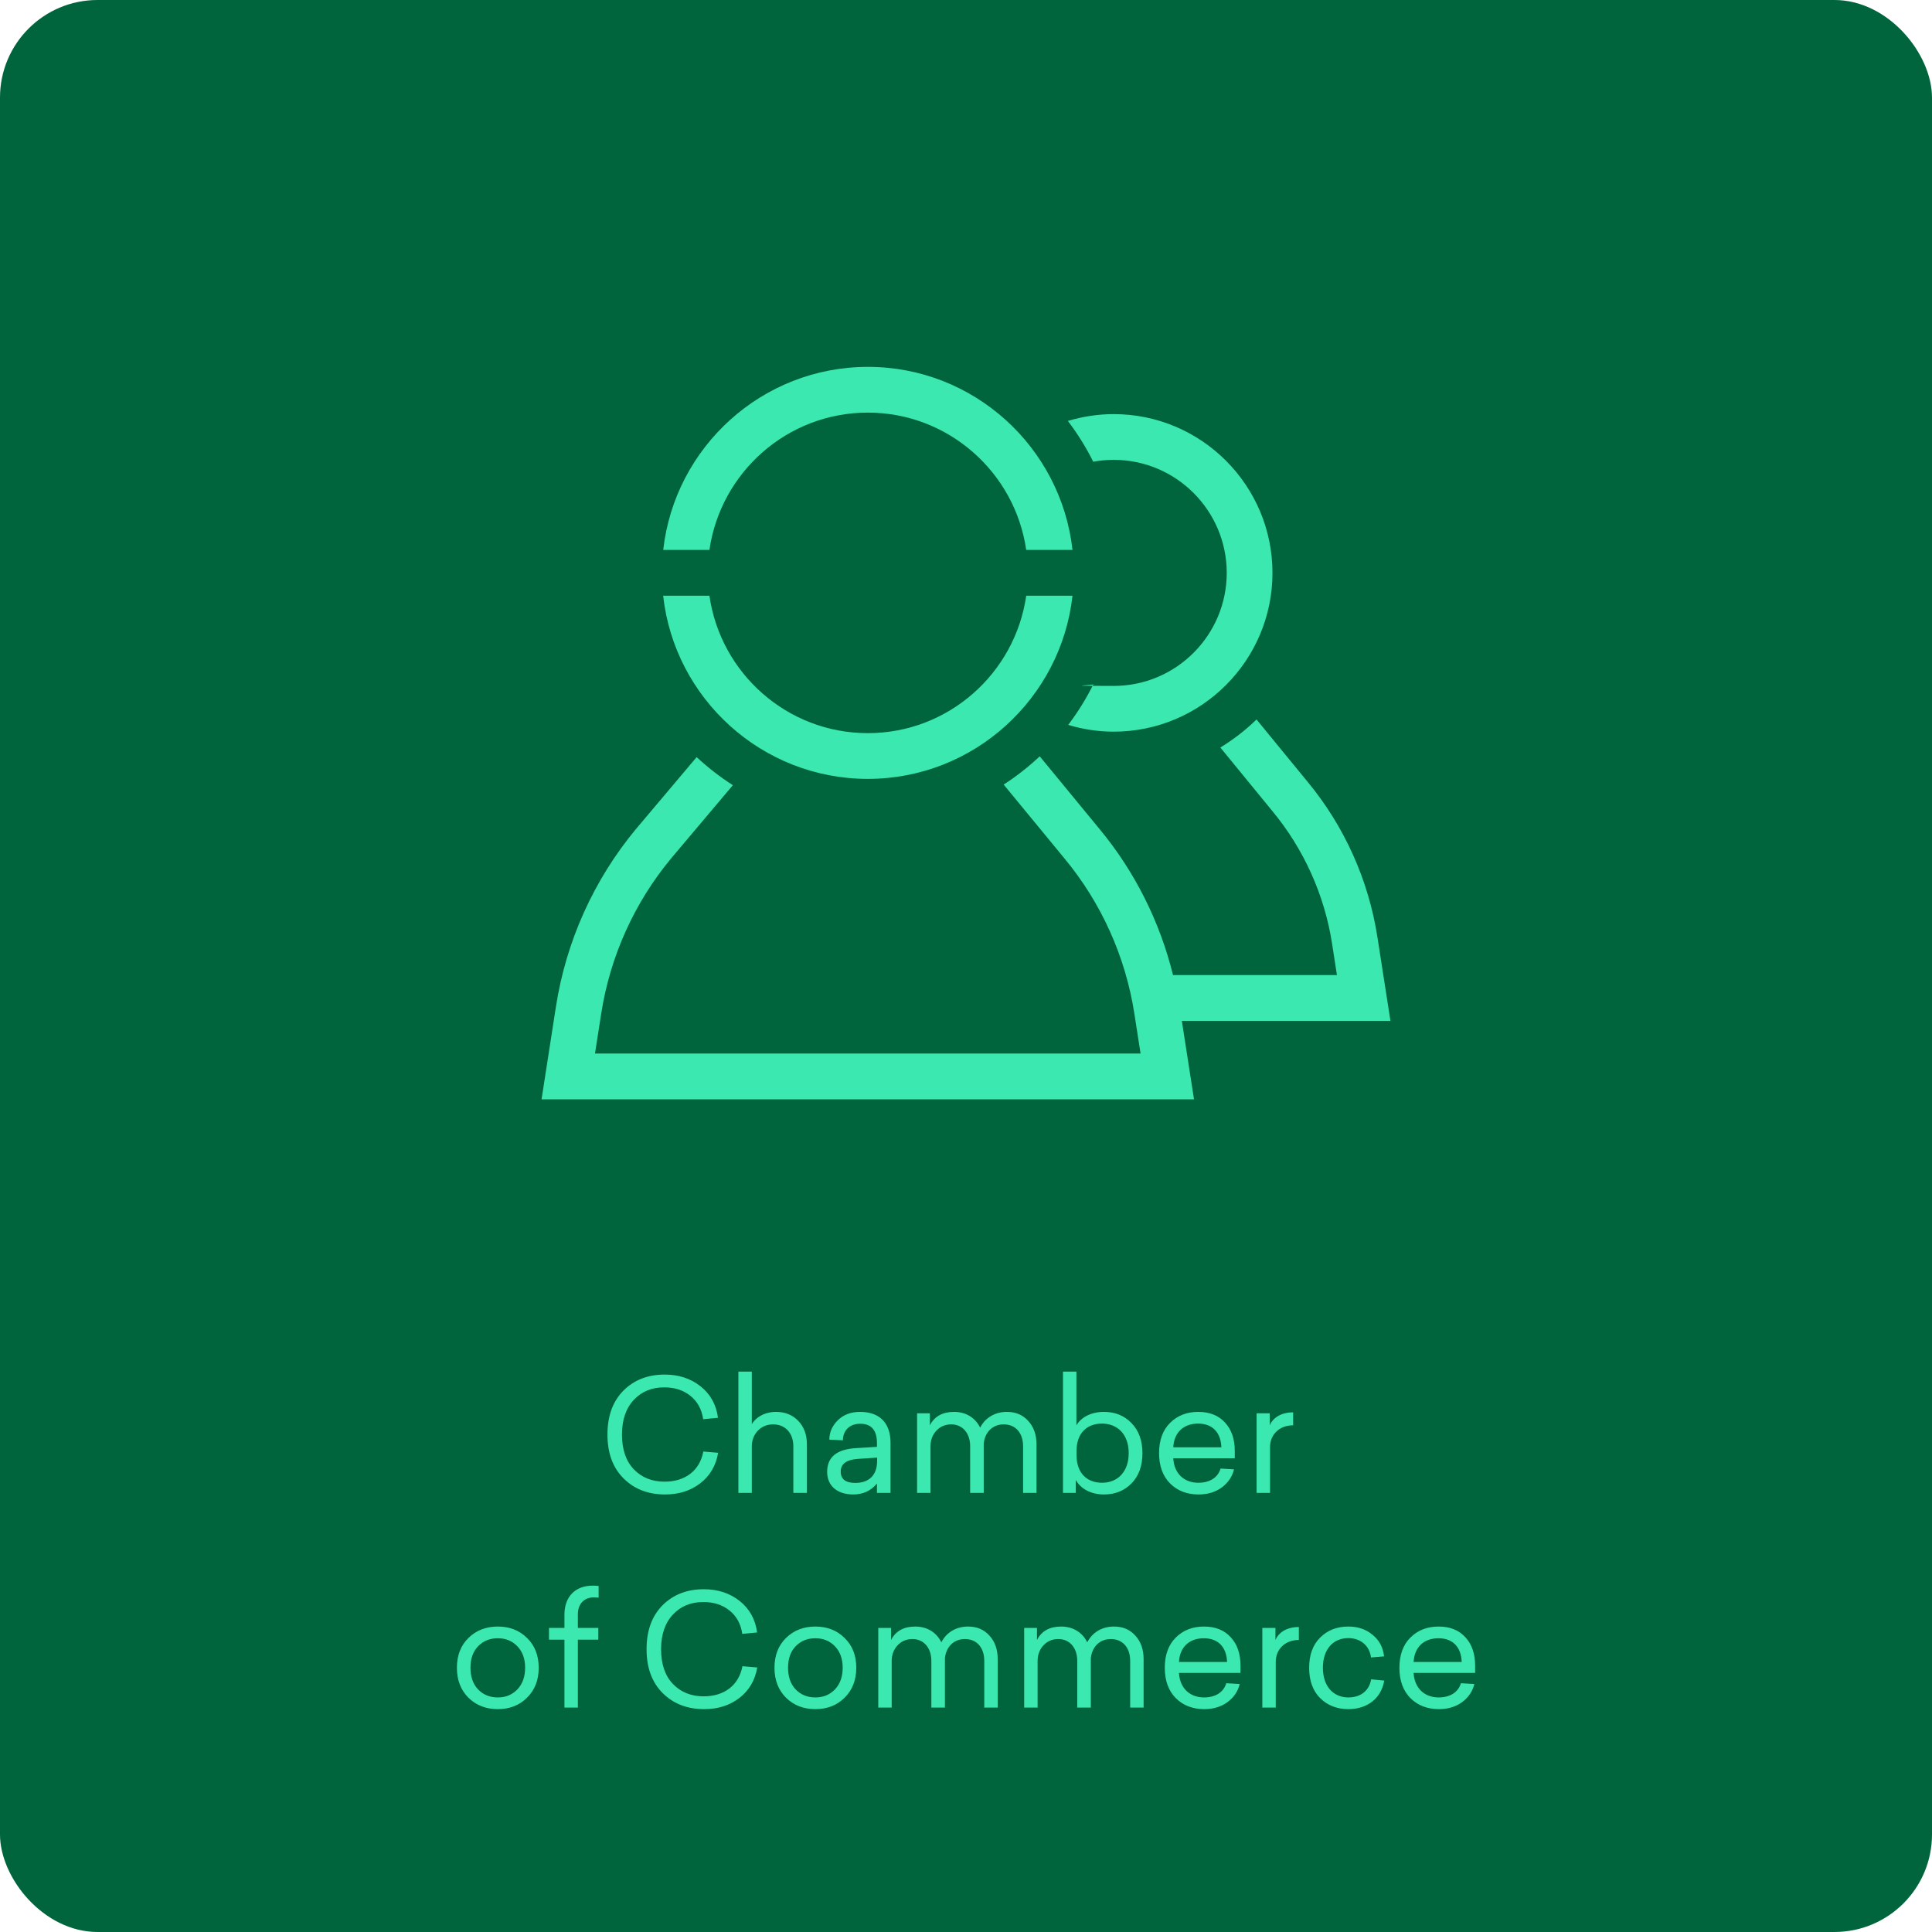 <?xml version="1.0" encoding="UTF-8"?> <svg xmlns="http://www.w3.org/2000/svg" width="198" height="198" viewBox="0 0 198 198" fill="none"><rect width="198" height="198" rx="10" fill="#00643C"></rect><g clip-path="url(#clip0_4527_2288)"><path d="M72.706 56.359C73.85 48.416 80.681 42.286 88.938 42.286C97.195 42.286 104.026 48.416 105.17 56.359H109.915C108.739 45.822 99.789 37.598 88.946 37.598C78.104 37.598 69.146 45.822 67.97 56.359H72.714H72.706Z" fill="#3BE8B0"></path><path d="M105.171 61.055C104.027 69.005 97.195 75.136 88.939 75.136C80.682 75.136 73.843 69.005 72.707 61.055H67.962C69.13 71.599 78.088 79.824 88.939 79.824C99.789 79.824 108.739 71.591 109.915 61.055H105.171Z" fill="#3BE8B0"></path><path d="M142.5 104.627L141.163 96.032C140.253 90.176 137.771 84.666 134.001 80.114L128.773 73.734C127.654 74.83 126.405 75.788 125.068 76.61L130.376 83.095C133.623 87.01 135.749 91.731 136.523 96.749L137.014 99.931H120.218C118.865 94.453 116.303 89.33 112.694 84.972L106.556 77.512C105.412 78.584 104.18 79.558 102.859 80.404L109.077 87.96C112.864 92.52 115.345 98.03 116.255 103.886L116.891 107.97H60.978L61.614 103.886C62.524 98.03 65.006 92.52 68.776 87.977L75.107 80.469C73.778 79.623 72.546 78.656 71.394 77.593L65.175 84.964C60.849 90.176 58.013 96.475 56.974 103.169L55.5 112.667H122.369L121.121 104.627H142.5Z" fill="#3BE8B0"></path><path d="M114.129 42.44C112.526 42.44 110.947 42.689 109.44 43.14C110.431 44.445 111.301 45.839 112.042 47.321C112.727 47.192 113.428 47.128 114.137 47.128C120.525 47.128 125.721 52.324 125.721 58.712C125.721 65.1 120.525 70.296 114.137 70.296C107.749 70.296 112.743 70.231 112.067 70.102C111.333 71.585 110.463 72.986 109.473 74.291C110.971 74.742 112.542 74.984 114.137 74.984C123.111 74.984 130.409 67.686 130.409 58.712C130.409 49.738 123.111 42.44 114.137 42.44H114.129Z" fill="#3BE8B0"></path></g><path d="M68.127 140.872C69.551 140.872 70.783 141.272 71.791 142.072C72.799 142.872 73.407 143.944 73.583 145.304L72.063 145.448C71.919 144.424 71.471 143.624 70.751 143.048C70.031 142.472 69.135 142.184 68.079 142.184C66.783 142.184 65.743 142.616 64.943 143.48C64.143 144.344 63.743 145.528 63.743 147.016C63.743 148.536 64.143 149.736 64.959 150.584C65.775 151.432 66.831 151.848 68.111 151.848C70.207 151.848 71.711 150.728 72.079 148.76L73.599 148.888C73.375 150.2 72.767 151.24 71.775 152.008C70.783 152.776 69.583 153.16 68.159 153.16C66.431 153.16 65.007 152.616 63.903 151.512C62.799 150.408 62.255 148.92 62.255 147.016C62.255 145.112 62.799 143.624 63.887 142.52C64.991 141.416 66.399 140.872 68.127 140.872ZM75.673 140.568H77.049V145.96C77.449 145.256 78.361 144.696 79.529 144.696C80.457 144.696 81.209 145 81.801 145.608C82.393 146.216 82.697 147.032 82.697 148.04V153H81.305V148.216C81.305 146.872 80.473 145.976 79.241 145.976C78.601 145.976 78.073 146.2 77.657 146.632C77.257 147.064 77.049 147.608 77.049 148.232V153H75.673V140.568ZM88.146 144.696C90.146 144.696 91.266 145.832 91.266 147.864V153H89.874V152.04C89.25 152.792 88.434 153.16 87.442 153.16C85.826 153.16 84.77 152.296 84.77 150.84C84.77 149.32 85.762 148.52 87.762 148.408L89.874 148.28V147.896C89.874 146.568 89.298 145.912 88.162 145.912C87.01 145.912 86.386 146.664 86.386 147.608L84.994 147.544C84.994 146.792 85.282 146.136 85.858 145.56C86.434 144.984 87.202 144.696 88.146 144.696ZM89.89 149.72V149.384L87.938 149.512C86.754 149.592 86.162 150.024 86.162 150.808C86.162 151.592 86.658 151.976 87.65 151.976C88.994 151.976 89.89 151.256 89.89 149.72ZM103.186 144.696C104.098 144.696 104.818 145 105.378 145.624C105.938 146.232 106.226 147.032 106.226 148.024V153H104.85V148.216C104.85 146.856 104.082 145.976 102.866 145.976C101.714 145.976 100.93 146.792 100.818 147.944V148.04V153H99.426V148.216C99.426 146.872 98.642 145.976 97.49 145.976C96.866 145.976 96.354 146.2 95.954 146.632C95.554 147.064 95.362 147.608 95.362 148.232V153H93.986V144.84H95.298V146.072C95.762 145.16 96.594 144.696 97.778 144.696C98.978 144.696 99.954 145.288 100.45 146.312C100.946 145.336 101.922 144.696 103.186 144.696ZM108.939 140.568H110.315V146.072C110.811 145.24 111.819 144.696 113.147 144.696C114.283 144.696 115.227 145.08 115.963 145.848C116.715 146.616 117.083 147.64 117.083 148.936C117.083 150.232 116.715 151.256 115.963 152.024C115.227 152.776 114.283 153.16 113.147 153.16C111.787 153.16 110.747 152.568 110.251 151.672V153H108.939V140.568ZM112.939 145.896C111.387 145.896 110.331 146.888 110.331 148.68V149.16C110.331 150.952 111.387 151.96 112.939 151.96C114.539 151.96 115.675 150.84 115.675 148.92C115.675 147.016 114.539 145.896 112.939 145.896ZM126.546 148.696V149.448H120.242C120.322 151 121.346 151.96 122.802 151.96C124.002 151.96 124.818 151.416 125.09 150.504L126.466 150.584C126.29 151.336 125.874 151.944 125.218 152.44C124.562 152.92 123.762 153.16 122.834 153.16C121.634 153.16 120.658 152.776 119.906 152.024C119.154 151.256 118.786 150.216 118.786 148.92C118.786 147.624 119.154 146.584 119.906 145.832C120.658 145.08 121.618 144.696 122.802 144.696C123.97 144.696 124.882 145.064 125.538 145.784C126.21 146.504 126.546 147.48 126.546 148.696ZM122.786 145.896C121.33 145.896 120.322 146.776 120.242 148.328H125.17C125.122 146.856 124.306 145.896 122.786 145.896ZM132.527 144.744V146.072C131.103 146.072 130.159 147.032 130.159 148.312V153H128.783V144.84H130.127V146.072C130.447 145.32 131.263 144.744 132.527 144.744ZM48.009 167.864C48.809 167.08 49.817 166.696 51.017 166.696C52.217 166.696 53.225 167.08 54.009 167.864C54.809 168.632 55.209 169.656 55.209 170.92C55.209 172.184 54.809 173.208 54.009 173.992C53.225 174.776 52.217 175.16 51.017 175.16C49.817 175.16 48.809 174.776 48.009 173.992C47.225 173.208 46.825 172.184 46.825 170.92C46.825 169.656 47.225 168.632 48.009 167.864ZM53.017 168.712C52.489 168.168 51.833 167.896 51.017 167.896C50.201 167.896 49.529 168.168 49.001 168.712C48.473 169.256 48.217 169.992 48.217 170.92C48.217 171.848 48.473 172.584 49.001 173.144C49.529 173.688 50.201 173.96 51.017 173.96C51.833 173.96 52.489 173.688 53.017 173.144C53.545 172.584 53.817 171.848 53.817 170.92C53.817 169.992 53.545 169.256 53.017 168.712ZM60.742 162.504C60.918 162.504 61.11 162.52 61.35 162.536V163.736C61.174 163.72 61.03 163.704 60.886 163.704C59.878 163.704 59.222 164.36 59.222 165.448V166.84H61.318V168.04H59.222V175H57.846V168.04H56.262V166.84H57.846V165.48C57.846 163.624 58.966 162.504 60.742 162.504ZM72.135 162.872C73.559 162.872 74.791 163.272 75.799 164.072C76.807 164.872 77.415 165.944 77.591 167.304L76.071 167.448C75.927 166.424 75.479 165.624 74.759 165.048C74.039 164.472 73.143 164.184 72.087 164.184C70.791 164.184 69.751 164.616 68.951 165.48C68.151 166.344 67.751 167.528 67.751 169.016C67.751 170.536 68.151 171.736 68.967 172.584C69.783 173.432 70.839 173.848 72.119 173.848C74.215 173.848 75.719 172.728 76.087 170.76L77.607 170.888C77.383 172.2 76.775 173.24 75.783 174.008C74.791 174.776 73.591 175.16 72.167 175.16C70.439 175.16 69.015 174.616 67.911 173.512C66.807 172.408 66.263 170.92 66.263 169.016C66.263 167.112 66.807 165.624 67.895 164.52C68.999 163.416 70.407 162.872 72.135 162.872ZM80.555 167.864C81.355 167.08 82.363 166.696 83.563 166.696C84.763 166.696 85.771 167.08 86.555 167.864C87.355 168.632 87.755 169.656 87.755 170.92C87.755 172.184 87.355 173.208 86.555 173.992C85.771 174.776 84.763 175.16 83.563 175.16C82.363 175.16 81.355 174.776 80.555 173.992C79.771 173.208 79.371 172.184 79.371 170.92C79.371 169.656 79.771 168.632 80.555 167.864ZM85.563 168.712C85.035 168.168 84.379 167.896 83.563 167.896C82.747 167.896 82.075 168.168 81.547 168.712C81.019 169.256 80.763 169.992 80.763 170.92C80.763 171.848 81.019 172.584 81.547 173.144C82.075 173.688 82.747 173.96 83.563 173.96C84.379 173.96 85.035 173.688 85.563 173.144C86.091 172.584 86.363 171.848 86.363 170.92C86.363 169.992 86.091 169.256 85.563 168.712ZM99.209 166.696C100.121 166.696 100.841 167 101.401 167.624C101.961 168.232 102.249 169.032 102.249 170.024V175H100.873V170.216C100.873 168.856 100.105 167.976 98.889 167.976C97.737 167.976 96.953 168.792 96.841 169.944V170.04V175H95.449V170.216C95.449 168.872 94.665 167.976 93.513 167.976C92.889 167.976 92.377 168.2 91.977 168.632C91.577 169.064 91.385 169.608 91.385 170.232V175H90.009V166.84H91.321V168.072C91.785 167.16 92.617 166.696 93.801 166.696C95.001 166.696 95.977 167.288 96.473 168.312C96.969 167.336 97.945 166.696 99.209 166.696ZM114.162 166.696C115.074 166.696 115.794 167 116.354 167.624C116.914 168.232 117.202 169.032 117.202 170.024V175H115.826V170.216C115.826 168.856 115.058 167.976 113.842 167.976C112.69 167.976 111.906 168.792 111.794 169.944V170.04V175H110.402V170.216C110.402 168.872 109.618 167.976 108.466 167.976C107.842 167.976 107.33 168.2 106.93 168.632C106.53 169.064 106.338 169.608 106.338 170.232V175H104.962V166.84H106.274V168.072C106.738 167.16 107.57 166.696 108.754 166.696C109.954 166.696 110.93 167.288 111.426 168.312C111.922 167.336 112.898 166.696 114.162 166.696ZM127.131 170.696V171.448H120.827C120.907 173 121.931 173.96 123.387 173.96C124.587 173.96 125.403 173.416 125.675 172.504L127.051 172.584C126.875 173.336 126.459 173.944 125.803 174.44C125.147 174.92 124.347 175.16 123.419 175.16C122.219 175.16 121.243 174.776 120.491 174.024C119.739 173.256 119.371 172.216 119.371 170.92C119.371 169.624 119.739 168.584 120.491 167.832C121.243 167.08 122.203 166.696 123.387 166.696C124.555 166.696 125.467 167.064 126.123 167.784C126.795 168.504 127.131 169.48 127.131 170.696ZM123.371 167.896C121.915 167.896 120.907 168.776 120.827 170.328H125.755C125.707 168.856 124.891 167.896 123.371 167.896ZM133.113 166.744V168.072C131.689 168.072 130.745 169.032 130.745 170.312V175H129.369V166.84H130.713V168.072C131.033 167.32 131.849 166.744 133.113 166.744ZM138.184 166.696C139.16 166.696 139.976 166.968 140.648 167.528C141.336 168.072 141.736 168.808 141.848 169.752L140.504 169.864C140.36 168.648 139.416 167.88 138.184 167.88C136.632 167.88 135.576 169.016 135.576 170.92C135.576 172.824 136.648 173.96 138.184 173.96C139.464 173.96 140.328 173.256 140.52 172.104L141.864 172.232C141.56 174.04 140.152 175.16 138.184 175.16C137.016 175.16 136.04 174.776 135.288 174.024C134.536 173.272 134.168 172.232 134.168 170.92C134.168 169.608 134.536 168.584 135.288 167.832C136.04 167.08 137 166.696 138.184 166.696ZM151.178 170.696V171.448H144.874C144.954 173 145.978 173.96 147.434 173.96C148.634 173.96 149.45 173.416 149.722 172.504L151.098 172.584C150.922 173.336 150.506 173.944 149.85 174.44C149.194 174.92 148.394 175.16 147.466 175.16C146.266 175.16 145.29 174.776 144.538 174.024C143.786 173.256 143.418 172.216 143.418 170.92C143.418 169.624 143.786 168.584 144.538 167.832C145.29 167.08 146.25 166.696 147.434 166.696C148.602 166.696 149.514 167.064 150.17 167.784C150.842 168.504 151.178 169.48 151.178 170.696ZM147.418 167.896C145.962 167.896 144.954 168.776 144.874 170.328H149.802C149.754 168.856 148.938 167.896 147.418 167.896Z" fill="#3BE8B0"></path><defs><clipPath id="clip0_4527_2288"><rect width="87" height="87" fill="white" transform="translate(55.5 31)"></rect></clipPath></defs></svg> 